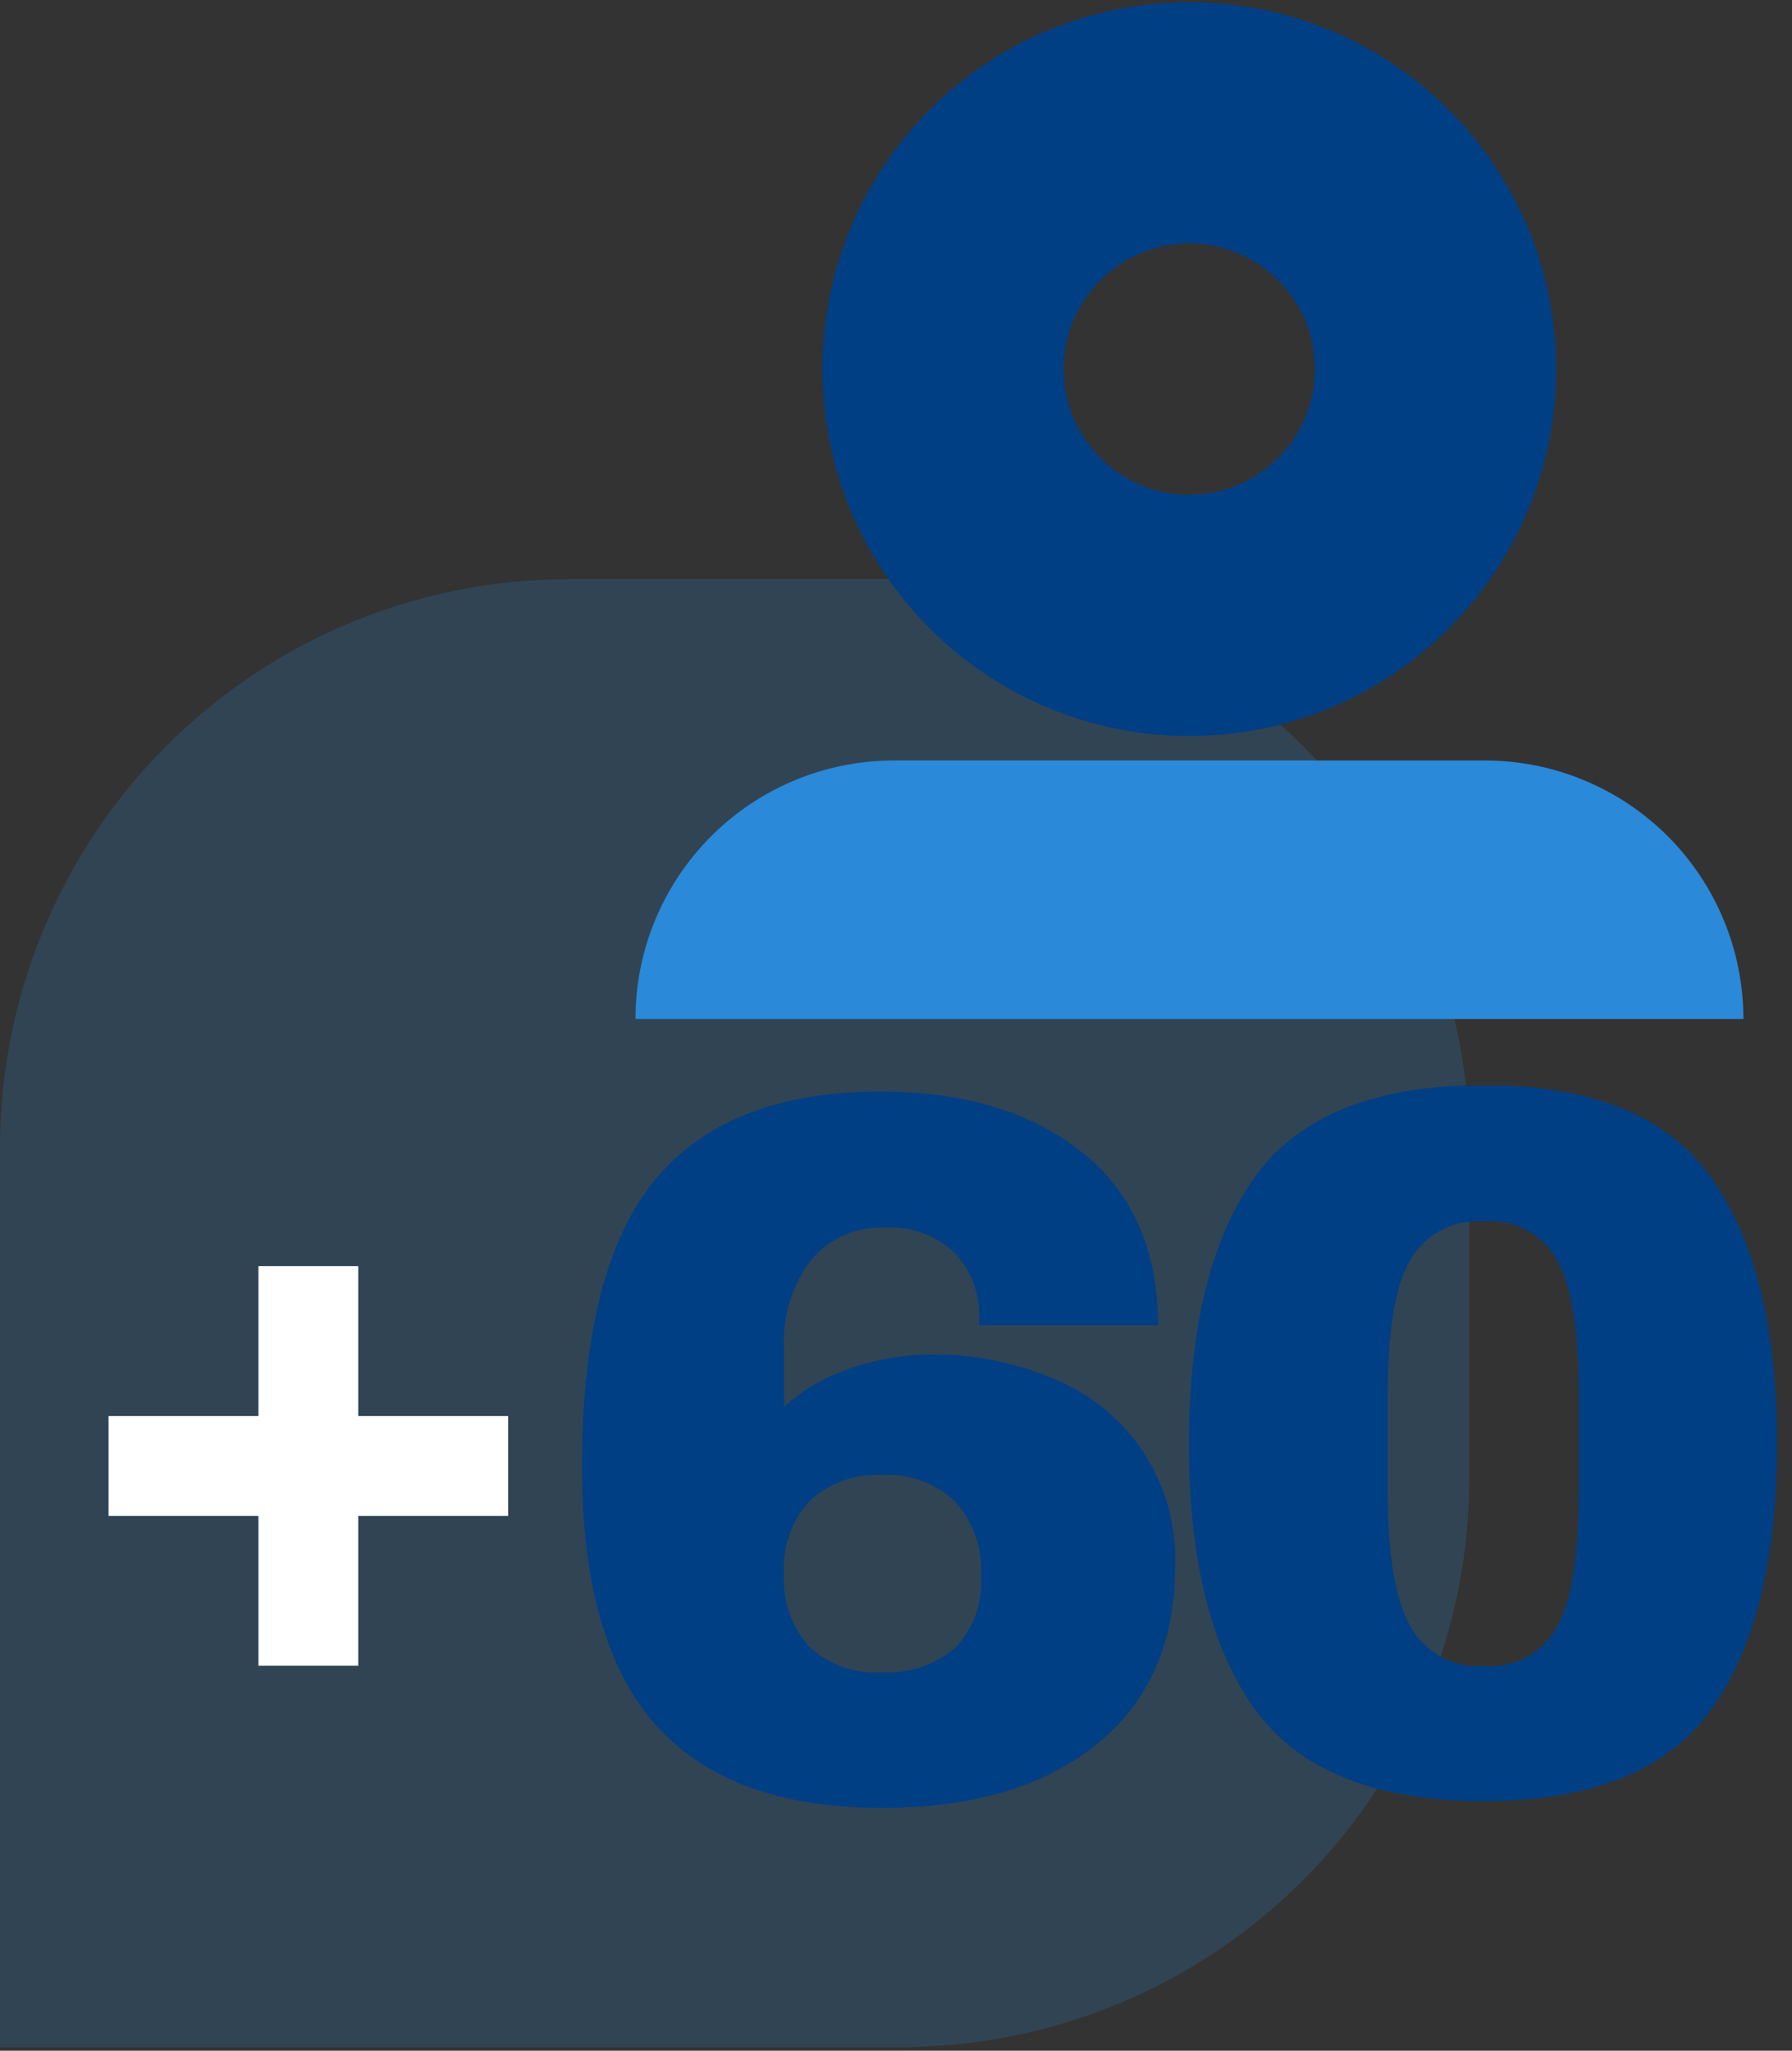 <svg width="104" height="119" viewBox="0 0 104 119" fill="none" xmlns="http://www.w3.org/2000/svg">
<rect x="0" y="0" width="104" height="119" fill="#333333" stroke="none"/>
<g clip-path="url(#clip0_259_721)">
<path opacity="0.2" d="M0 118.87L0 66.61C0 57.858 3.477 49.464 9.665 43.276C15.854 37.087 24.248 33.61 33 33.61H52.27C61.022 33.61 69.416 37.087 75.605 43.276C81.793 49.464 85.27 57.858 85.27 66.61V85.79C85.27 94.542 81.793 102.936 75.605 109.125C69.416 115.313 61.022 118.79 52.27 118.79H0L0 118.87Z" fill="#2A89D8"/>
<path d="M69.02 35.71C76.912 35.71 83.31 29.312 83.31 21.42C83.31 13.528 76.912 7.13 69.02 7.13C61.128 7.13 54.73 13.528 54.73 21.42C54.73 29.312 61.128 35.71 69.02 35.71Z" stroke="#003F84" stroke-width="14" stroke-miterlimit="10"/>
<path d="M51.86 44.13H86.18C90.158 44.13 93.973 45.71 96.787 48.523C99.6 51.336 101.18 55.152 101.18 59.13H36.88C36.88 55.155 38.458 51.343 41.266 48.53C44.075 45.718 47.885 44.135 51.86 44.13Z" fill="#2A89D8"/>
<path d="M62.84 66.9C65.753 69.253 67.21 72.587 67.21 76.9H56.83V76.5C56.877 75.108 56.374 73.754 55.43 72.73C54.89 72.21 54.247 71.808 53.542 71.552C52.838 71.295 52.088 71.189 51.34 71.24C50.526 71.201 49.715 71.353 48.97 71.683C48.226 72.013 47.568 72.511 47.05 73.14C45.952 74.61 45.404 76.418 45.5 78.25V81.63C46.66 80.6 48.023 79.824 49.5 79.35C50.932 78.871 52.43 78.618 53.94 78.6C56.434 78.559 58.908 79.047 61.2 80.03C63.343 80.904 65.166 82.417 66.418 84.364C67.671 86.311 68.293 88.597 68.2 90.91C68.2 95.343 66.673 98.787 63.62 101.24C60.566 103.693 56.416 104.917 51.17 104.91C45.29 104.91 40.92 103.307 38.06 100.1C35.2 96.893 33.773 91.893 33.78 85.1C33.78 77.44 35.19 71.897 38.01 68.47C40.83 65.043 45.217 63.333 51.17 63.34C56.03 63.36 59.92 64.546 62.84 66.9ZM46.99 87.09C46.469 87.658 46.069 88.326 45.813 89.053C45.557 89.78 45.45 90.551 45.5 91.32C45.45 92.087 45.554 92.855 45.805 93.582C46.055 94.308 46.448 94.977 46.96 95.55C47.524 96.071 48.188 96.472 48.912 96.728C49.635 96.984 50.404 97.09 51.17 97.04C52.728 97.138 54.264 96.625 55.45 95.61C55.973 95.056 56.376 94.399 56.632 93.681C56.889 92.963 56.993 92.2 56.94 91.44C56.987 90.662 56.88 89.882 56.624 89.146C56.368 88.409 55.969 87.731 55.45 87.15C54.891 86.613 54.226 86.198 53.498 85.931C52.769 85.664 51.994 85.551 51.22 85.6C50.451 85.552 49.68 85.659 48.953 85.915C48.227 86.171 47.559 86.57 46.99 87.09Z" fill="#003F84"/>
<g clip-path="url(#clip1_259_721)">
<path d="M99.31 68.34C101.857 71.9 103.13 77.047 103.13 83.78C103.13 90.513 101.857 95.657 99.31 99.21C96.763 102.75 92.357 104.52 86.09 104.52C79.823 104.52 75.4 102.74 72.82 99.18C70.267 95.62 68.993 90.477 69 83.75C69.007 77.023 70.28 71.877 72.82 68.31C75.373 64.75 79.797 62.97 86.09 62.97C92.383 62.97 96.79 64.76 99.31 68.34ZM81.78 73.22C80.953 74.754 80.54 77.3 80.54 80.86V86.64C80.54 90.22 80.97 92.787 81.83 94.34C82.246 95.105 82.874 95.732 83.639 96.147C84.404 96.562 85.272 96.748 86.14 96.68C87.002 96.753 87.865 96.57 88.623 96.153C89.381 95.737 89.999 95.106 90.4 94.34C91.22 92.793 91.63 90.227 91.63 86.64V80.86C91.63 77.28 91.22 74.73 90.4 73.19C89.994 72.43 89.374 71.806 88.617 71.396C87.859 70.985 86.998 70.806 86.14 70.88C85.264 70.803 84.385 70.983 83.611 71.399C82.836 71.815 82.2 72.448 81.78 73.22Z" fill="#003F84"/>
</g>
<path d="M29.49 82.17V87.97H20.79V96.66H15V87.97H6.3V82.17H15V73.47H20.79V82.17H29.49Z" fill="white"/>
</g>
<defs>
<clipPath id="clip0_259_721">
<rect width="103.86" height="118.74" fill="white" transform="translate(0 0.13)"/>
</clipPath>
<clipPath id="clip1_259_721">
<rect width="34.14" height="41.55" fill="white" transform="translate(69 63)"/>
</clipPath>
</defs>
</svg>
